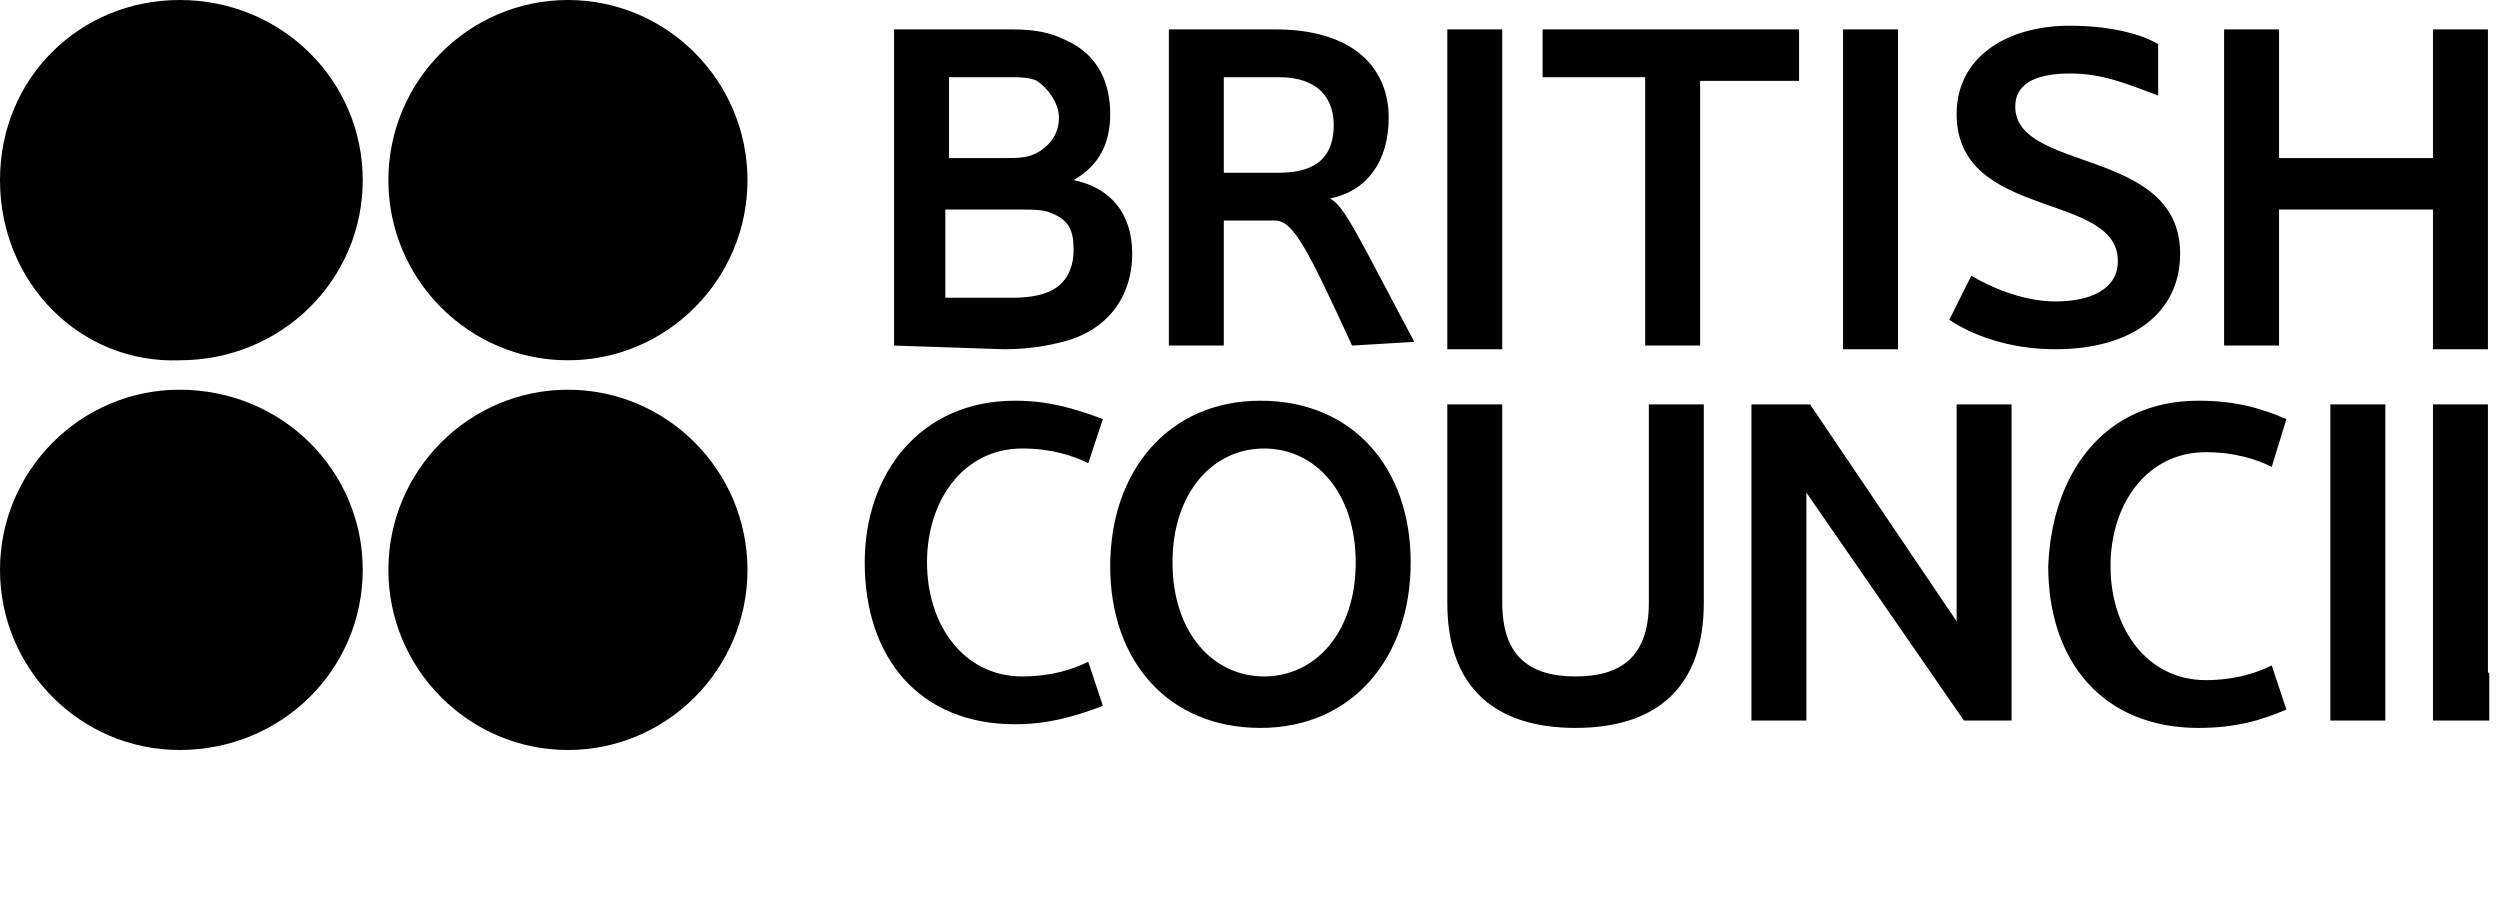 <svg width="200" height="72" viewBox="0 0 200 72" fill="none" xmlns="http://www.w3.org/2000/svg">
<g clip-path="url(#clip0)">
<path fill-rule="evenodd" clip-rule="evenodd" d="M71.523 27.645V2.351H80.903C82.955 2.351 84.127 2.645 85.3 3.233C87.938 4.41 88.817 6.763 88.817 9.115C88.817 11.468 87.938 13.233 85.886 14.41C88.817 14.998 90.576 17.057 90.576 20.292C90.576 23.821 88.524 26.468 85.007 27.351C83.834 27.645 82.369 27.939 80.317 27.939L71.523 27.645ZM82.955 6.468C82.369 6.174 81.489 6.174 80.61 6.174H75.92V12.645H80.317C81.489 12.645 82.369 12.645 83.248 12.057C84.127 11.468 84.714 10.586 84.714 9.41C84.714 8.233 83.834 7.057 82.955 6.468ZM84.127 17.057C83.541 16.762 82.662 16.762 81.196 16.762H75.627V23.821H80.903C82.662 23.821 83.541 23.527 84.127 23.233C85.3 22.645 85.886 21.468 85.886 19.998C85.886 18.527 85.593 17.645 84.127 17.057ZM115.785 27.645V2.351H120.182V27.939H115.785V27.645ZM147.443 27.645V2.351H151.84V27.939H147.443V27.645ZM165.617 2.057C168.548 2.057 171.186 2.645 172.652 3.527V7.645C170.307 6.763 168.255 5.88 165.617 5.88C163.272 5.88 161.22 6.468 161.22 8.527C161.22 13.821 174.411 11.762 174.411 20.292C174.411 24.998 170.6 27.939 164.444 27.939C160.634 27.939 157.703 26.762 155.944 25.586L157.703 22.057C159.168 22.939 161.806 24.116 164.444 24.116C167.083 24.116 169.428 23.233 169.428 20.88C169.428 15.292 156.53 17.645 156.53 9.115C156.53 4.704 160.341 2.057 165.617 2.057ZM194.637 27.645V16.762H182.325V27.645H177.928V2.351H182.325V12.645H194.637V2.351H199.034V27.939H194.637V27.645ZM81.196 32.057C83.834 32.057 85.886 32.645 88.231 33.527L87.059 37.057C85.886 36.468 84.127 35.88 81.782 35.88C77.092 35.88 74.161 39.998 74.161 44.998C74.161 49.998 77.092 54.115 81.782 54.115C84.127 54.115 85.886 53.527 87.059 52.939L88.231 56.468C85.886 57.351 83.834 57.939 81.196 57.939C73.575 57.939 69.178 52.645 69.178 44.998C69.178 37.939 73.575 32.057 81.196 32.057ZM175.876 32.057C178.808 32.057 180.86 32.645 182.912 33.527L181.739 37.351C180.566 36.763 178.808 36.174 176.463 36.174C171.773 36.174 168.841 40.292 168.841 45.292C168.841 50.292 171.773 54.41 176.463 54.41C178.808 54.41 180.566 53.821 181.739 53.233L182.912 56.763C180.86 57.645 178.808 58.233 175.876 58.233C168.255 58.233 163.858 52.939 163.858 45.292C164.151 37.939 168.255 32.057 175.876 32.057ZM112.854 44.998C112.854 52.645 108.164 58.233 100.836 58.233C93.508 58.233 88.817 52.939 88.817 45.292C88.817 37.645 93.508 32.057 100.836 32.057C108.164 32.057 112.854 37.351 112.854 44.998ZM108.457 44.998C108.457 39.41 105.233 35.88 101.129 35.88C97.025 35.88 93.801 39.41 93.801 44.998C93.801 50.586 97.025 54.115 101.129 54.115C105.233 54.115 108.457 50.586 108.457 44.998ZM115.785 48.233V32.351H120.182V48.233C120.182 52.645 122.527 54.115 126.045 54.115C129.562 54.115 131.907 52.645 131.907 48.233V32.351H136.304V48.233C136.304 54.998 132.494 58.233 126.045 58.233C119.596 58.233 115.785 54.998 115.785 48.233ZM144.512 39.41C144.512 40.292 144.512 41.763 144.512 42.645V57.645H140.115V32.351H144.805L156.53 49.704C156.53 48.821 156.53 47.351 156.53 46.468V32.351H160.927V57.645H157.116L144.512 39.41ZM186.429 57.645V32.351H190.826V57.645H186.429ZM194.637 57.645V32.351H199.034V53.821H209V57.645H194.637ZM143.926 2.351H123.407V6.174H131.614V27.645H136.011V6.468H143.926V2.351ZM108.164 27.645C104.646 19.998 103.474 17.645 102.008 17.645H97.904V27.645H93.508V2.351H102.008C108.457 2.351 111.095 5.586 111.095 9.41C111.095 12.939 109.336 15.292 106.405 15.88C107.578 16.468 108.75 19.116 113.147 27.351L108.164 27.645ZM102.301 6.174H97.904V13.821H102.301C105.526 13.821 106.698 12.351 106.698 9.998C106.698 7.939 105.526 6.174 102.301 6.174Z" fill="black"/>
<path fill-rule="evenodd" clip-rule="evenodd" d="M29.019 14.412C29.019 22.353 22.571 28.823 14.363 28.823C6.449 29.118 -0 22.647 -0 14.412C-0 6.176 6.449 0 14.363 0C22.571 0 29.019 6.471 29.019 14.412ZM59.798 14.412C59.798 22.353 53.349 28.823 45.434 28.823C37.52 28.823 31.071 22.353 31.071 14.412C31.071 6.471 37.52 0 45.434 0C53.349 0 59.798 6.471 59.798 14.412ZM29.019 45.588C29.019 53.529 22.571 60 14.363 60C6.449 60 -0 53.529 -0 45.588C-0 37.647 6.449 31.177 14.363 31.177C22.571 31.177 29.019 37.647 29.019 45.588ZM59.798 45.588C59.798 53.529 53.349 60 45.434 60C37.52 60 31.071 53.529 31.071 45.588C31.071 37.647 37.52 31.177 45.434 31.177C53.349 31.177 59.798 37.647 59.798 45.588Z" fill="black"/>
</g>
<defs>
<clipPath id="clip0">
<rect width="199.142" height="71.691" fill="white" transform="translate(-0)"/>
</clipPath>
</defs>
</svg>
